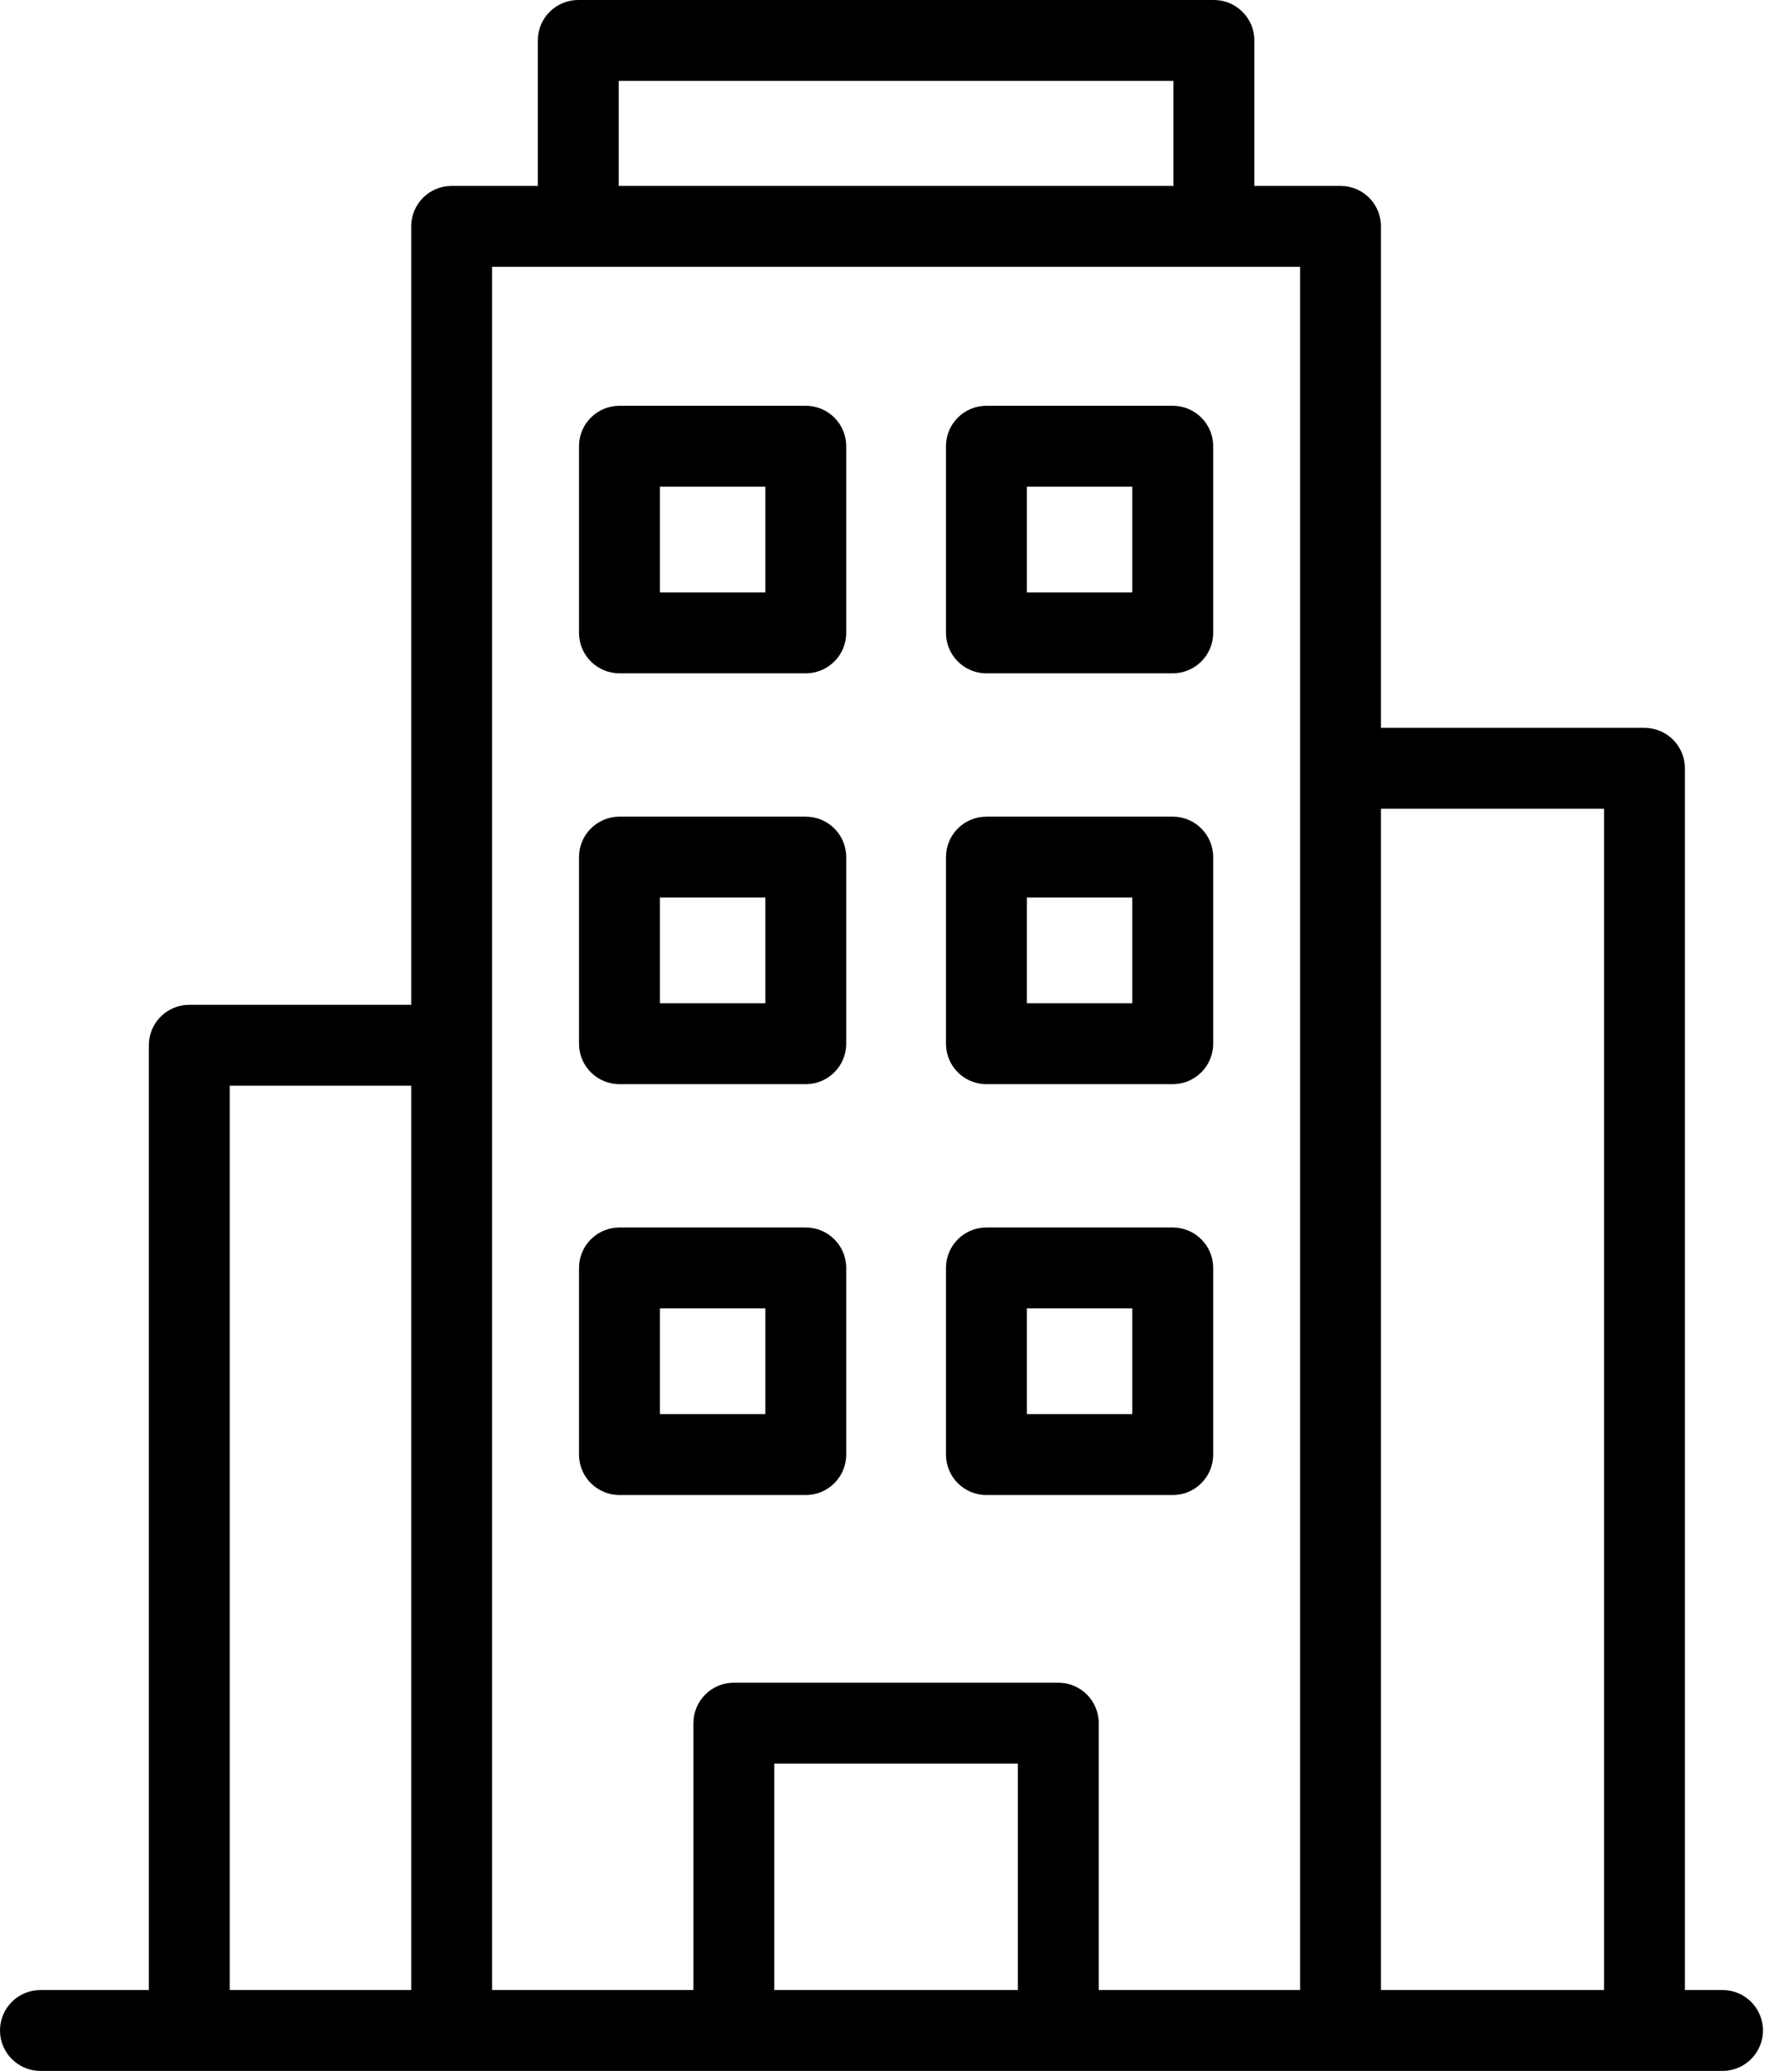 <svg width="45" height="52" viewBox="0 0 45 52" fill="none" xmlns="http://www.w3.org/2000/svg">
<path d="M24.77 16.907H29.449C30.01 16.907 30.465 16.452 30.465 15.891V11.204C30.465 10.643 30.01 10.189 29.449 10.189H24.77C24.209 10.189 23.755 10.643 23.755 11.204V15.891C23.755 16.452 24.209 16.907 24.77 16.907ZM25.786 12.22H28.433V14.875H25.786V12.22Z" fill="black"/>
<path d="M15.556 16.907H20.234C20.795 16.907 21.25 16.452 21.25 15.891V11.204C21.25 10.643 20.795 10.189 20.234 10.189H15.556C14.995 10.189 14.54 10.643 14.54 11.204V15.891C14.54 16.452 14.995 16.907 15.556 16.907ZM16.571 12.22H19.219V14.875H16.571V12.22Z" fill="black"/>
<path d="M24.77 27.223H29.449C30.01 27.223 30.465 26.768 30.465 26.207V21.521C30.465 20.96 30.01 20.506 29.449 20.506H24.77C24.209 20.506 23.755 20.96 23.755 21.521V26.207C23.755 26.768 24.209 27.223 24.77 27.223ZM25.786 22.537H28.433V25.192H25.786V22.537Z" fill="black"/>
<path d="M15.556 27.223H20.234C20.795 27.223 21.25 26.768 21.25 26.207V21.521C21.25 20.96 20.795 20.506 20.234 20.506H15.556C14.995 20.506 14.54 20.96 14.54 21.521V26.207C14.54 26.768 14.995 27.223 15.556 27.223ZM16.571 22.537H19.219V25.192H16.571V22.537Z" fill="black"/>
<path d="M24.77 37.54H29.449C30.01 37.54 30.465 37.085 30.465 36.524V31.837C30.465 31.277 30.01 30.822 29.449 30.822H24.77C24.209 30.822 23.755 31.277 23.755 31.837V36.524C23.755 37.085 24.209 37.54 24.77 37.54ZM25.786 32.853H28.433V35.508H25.786V32.853Z" fill="black"/>
<path d="M20.234 37.54C20.795 37.54 21.25 37.085 21.25 36.524V31.837C21.25 31.277 20.795 30.822 20.234 30.822H15.556C14.995 30.822 14.54 31.277 14.54 31.837V36.524C14.54 37.085 14.995 37.54 15.556 37.54H20.234ZM16.571 32.853H19.219V35.508H16.571V32.853Z" fill="black"/>
<path d="M43.255 49.969H42.311V19.292C42.311 18.731 41.856 18.276 41.295 18.276H34.678V5.683C34.678 5.122 34.224 4.668 33.663 4.668H31.499V1.016C31.499 0.455 31.044 0 30.483 0H14.521C13.96 0 13.505 0.455 13.505 1.016V4.668H11.342C10.781 4.668 10.326 5.122 10.326 5.683V25.23H4.753C4.192 25.23 3.738 25.685 3.738 26.246V49.969H1.016C0.455 49.969 0 50.423 0 50.984C0 51.545 0.455 52 1.016 52H43.255C43.816 52 44.271 51.545 44.271 50.984C44.271 50.423 43.816 49.969 43.255 49.969ZM15.537 2.031H29.468V4.668H15.537V2.031ZM5.769 27.261H10.326V49.969H5.769V27.261ZM12.357 6.699H32.647V49.969H27.591V43.268C27.591 42.707 27.137 42.252 26.576 42.252H18.428C17.868 42.252 17.413 42.707 17.413 43.268V49.969H12.357V6.699ZM19.444 49.969V44.283H25.56V49.969H19.444ZM34.678 49.969V20.307H40.28V49.969H34.678Z" fill="black"/>
</svg>
